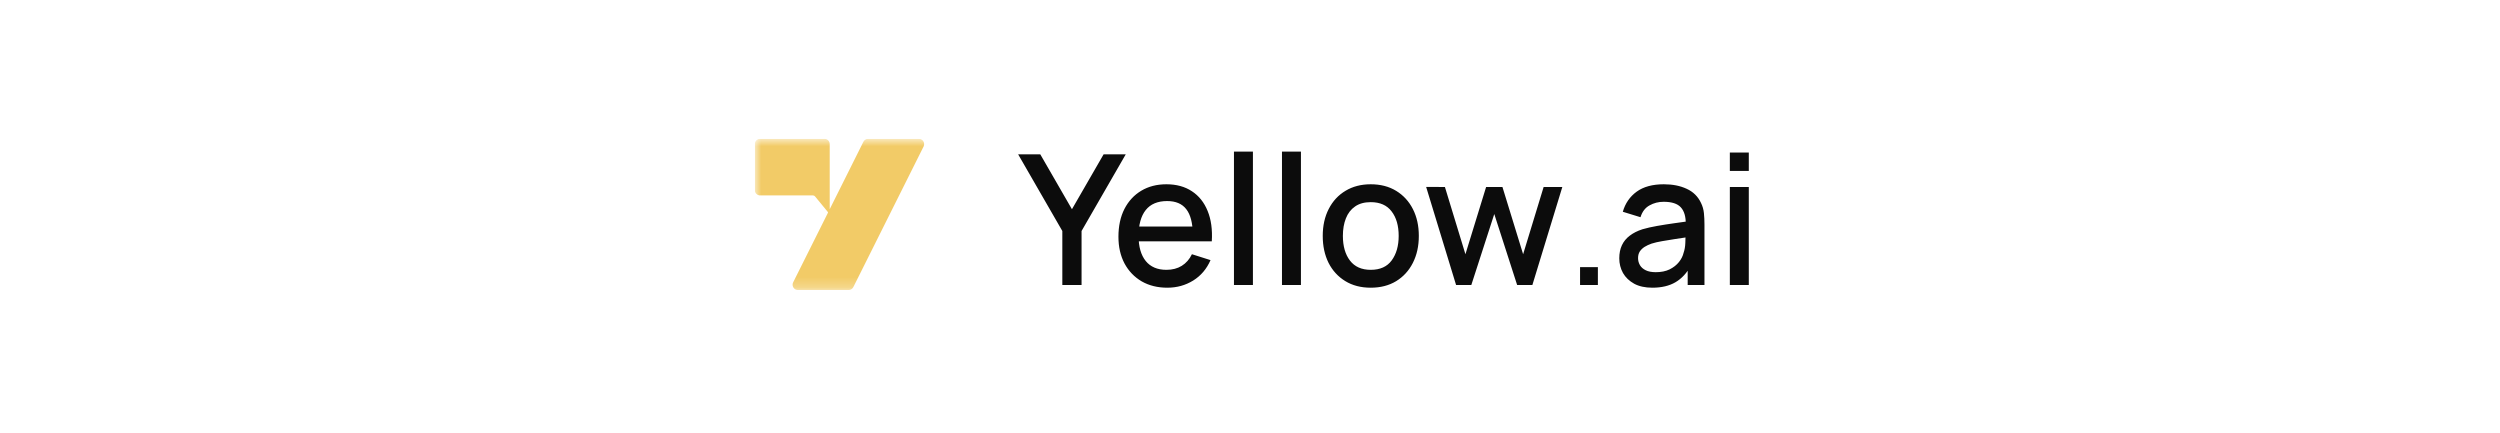 <svg width="248" height="43" viewBox="0 0 248 43" fill="none" xmlns="http://www.w3.org/2000/svg">
<g clip-path="url(#clip0_30473_79011)">
<g clip-path="url(#clip1_30473_79011)">
<mask id="mask0_30473_79011" style="mask-type:luminance" maskUnits="userSpaceOnUse" x="74" y="13" width="59" height="16">
<path d="M74.875 13.77H132.375V28.77H74.875V13.77Z" fill="white"/>
</mask>
<g mask="url(#mask0_30473_79011)">
<path d="M91.149 13.77H86.121C85.922 13.77 85.741 13.883 85.651 14.062L82.308 20.751V14.299C82.308 14.007 82.072 13.77 81.781 13.77H75.401C75.111 13.77 74.875 14.007 74.875 14.299V18.857C74.875 19.149 75.111 19.386 75.401 19.386H80.649C80.729 19.387 80.802 19.422 80.852 19.484L82.124 21.031C82.14 21.051 82.144 21.079 82.133 21.104L78.682 28.006C78.506 28.358 78.761 28.772 79.152 28.772H84.18C84.379 28.772 84.56 28.659 84.65 28.48L91.619 14.536C91.796 14.184 91.54 13.77 91.149 13.77Z" fill="#F2CB67"/>
</g>
</g>
</g>
<path d="M105.383 28.27V22.915L101 15.31H103.196L106.337 20.755L109.478 15.31H111.674L107.291 22.915V28.27H105.383ZM115.8 28.54C114.834 28.54 113.985 28.33 113.253 27.91C112.527 27.484 111.96 26.893 111.552 26.137C111.15 25.375 110.949 24.493 110.949 23.491C110.949 22.429 111.147 21.508 111.543 20.728C111.945 19.948 112.503 19.345 113.217 18.919C113.931 18.493 114.762 18.28 115.71 18.28C116.7 18.28 117.543 18.511 118.239 18.973C118.935 19.429 119.454 20.08 119.796 20.926C120.144 21.772 120.282 22.777 120.21 23.941H118.329V23.257C118.317 22.129 118.101 21.295 117.681 20.755C117.267 20.215 116.634 19.945 115.782 19.945C114.84 19.945 114.132 20.242 113.658 20.836C113.184 21.43 112.947 22.288 112.947 23.41C112.947 24.478 113.184 25.306 113.658 25.894C114.132 26.476 114.816 26.767 115.71 26.767C116.298 26.767 116.805 26.635 117.231 26.371C117.663 26.101 117.999 25.717 118.239 25.219L120.084 25.804C119.706 26.674 119.133 27.349 118.365 27.829C117.597 28.303 116.742 28.54 115.8 28.54ZM112.335 23.941V22.474H119.274V23.941H112.335ZM122.409 28.27V15.04H124.29V28.27H122.409ZM127.172 28.27V15.04H129.053V28.27H127.172ZM135.977 28.54C135.005 28.54 134.162 28.321 133.448 27.883C132.734 27.445 132.182 26.842 131.792 26.074C131.408 25.3 131.216 24.409 131.216 23.401C131.216 22.387 131.414 21.496 131.81 20.728C132.206 19.954 132.761 19.354 133.475 18.928C134.189 18.496 135.023 18.28 135.977 18.28C136.949 18.28 137.792 18.499 138.506 18.937C139.22 19.375 139.772 19.978 140.162 20.746C140.552 21.514 140.747 22.399 140.747 23.401C140.747 24.415 140.549 25.309 140.153 26.083C139.763 26.851 139.211 27.454 138.497 27.892C137.783 28.324 136.943 28.54 135.977 28.54ZM135.977 26.767C136.907 26.767 137.6 26.455 138.056 25.831C138.518 25.201 138.749 24.391 138.749 23.401C138.749 22.387 138.515 21.577 138.047 20.971C137.585 20.359 136.895 20.053 135.977 20.053C135.347 20.053 134.828 20.197 134.42 20.485C134.012 20.767 133.709 21.16 133.511 21.664C133.313 22.162 133.214 22.741 133.214 23.401C133.214 24.421 133.448 25.237 133.916 25.849C134.384 26.461 135.071 26.767 135.977 26.767ZM144.443 28.27L141.473 18.541L143.336 18.55L145.37 25.219L147.422 18.55H149.042L151.094 25.219L153.128 18.55H154.982L152.012 28.27H150.5L148.232 21.232L145.955 28.27H144.443ZM156.742 28.27V26.502H158.51V28.27H156.742ZM163.917 28.54C163.197 28.54 162.594 28.408 162.108 28.144C161.622 27.874 161.253 27.52 161.001 27.082C160.755 26.638 160.632 26.152 160.632 25.624C160.632 25.132 160.719 24.7 160.893 24.328C161.067 23.956 161.325 23.641 161.667 23.383C162.009 23.119 162.429 22.906 162.927 22.744C163.359 22.618 163.848 22.507 164.394 22.411C164.94 22.315 165.513 22.225 166.113 22.141C166.719 22.057 167.319 21.973 167.913 21.889L167.229 22.267C167.241 21.505 167.079 20.941 166.743 20.575C166.413 20.203 165.843 20.017 165.033 20.017C164.523 20.017 164.055 20.137 163.629 20.377C163.203 20.611 162.906 21.001 162.738 21.547L160.983 21.007C161.223 20.173 161.679 19.51 162.351 19.018C163.029 18.526 163.929 18.28 165.051 18.28C165.921 18.28 166.677 18.43 167.319 18.73C167.967 19.024 168.441 19.492 168.741 20.134C168.897 20.452 168.993 20.788 169.029 21.142C169.065 21.496 169.083 21.877 169.083 22.285V28.27H167.418V26.047L167.742 26.335C167.34 27.079 166.827 27.634 166.203 28C165.585 28.36 164.823 28.54 163.917 28.54ZM164.25 27.001C164.784 27.001 165.243 26.908 165.627 26.722C166.011 26.53 166.32 26.287 166.554 25.993C166.788 25.699 166.941 25.393 167.013 25.075C167.115 24.787 167.172 24.463 167.184 24.103C167.202 23.743 167.211 23.455 167.211 23.239L167.823 23.464C167.229 23.554 166.689 23.635 166.203 23.707C165.717 23.779 165.276 23.851 164.88 23.923C164.49 23.989 164.142 24.07 163.836 24.166C163.578 24.256 163.347 24.364 163.143 24.49C162.945 24.616 162.786 24.769 162.666 24.949C162.552 25.129 162.495 25.348 162.495 25.606C162.495 25.858 162.558 26.092 162.684 26.308C162.81 26.518 163.002 26.686 163.26 26.812C163.518 26.938 163.848 27.001 164.25 27.001ZM171.6 16.957V15.13H173.481V16.957H171.6ZM171.6 28.27V18.55H173.481V28.27H171.6Z" fill="#0C0C0C"/>
<defs>
<clipPath id="clip0_30473_79011">
<rect width="20" height="20" fill="white" transform="translate(73 11.27)"/>
</clipPath>
<clipPath id="clip1_30473_79011">
<rect width="16.875" height="15" fill="white" transform="translate(74.875 13.77)"/>
</clipPath>
</defs>
</svg>

